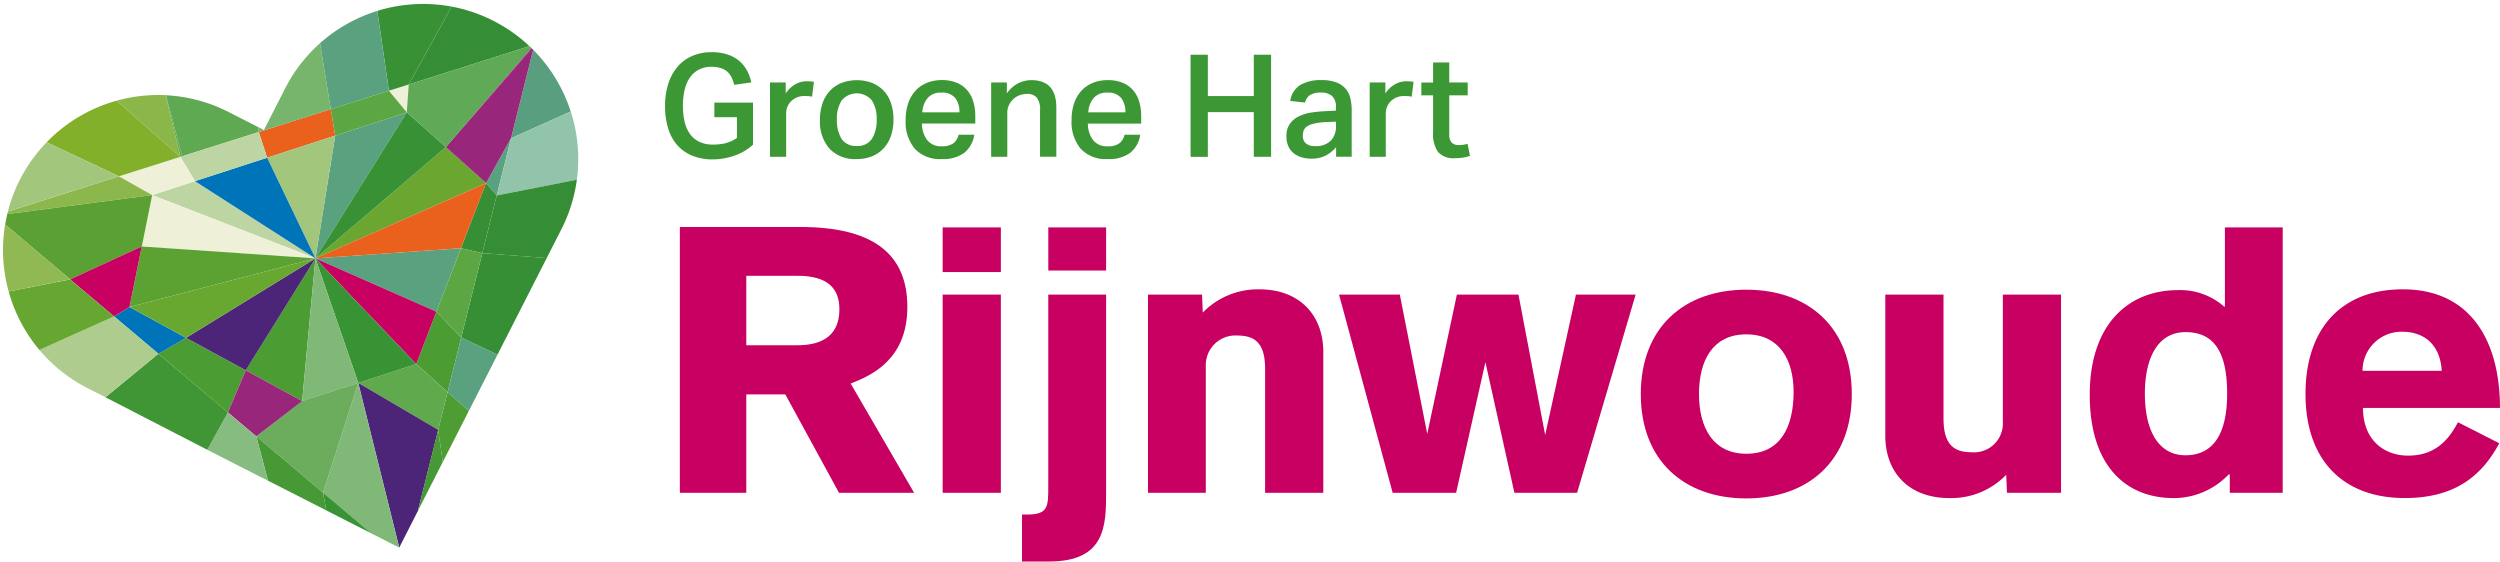 <svg id="Group_1498" data-name="Group 1498" xmlns="http://www.w3.org/2000/svg" xmlns:xlink="http://www.w3.org/1999/xlink" width="233.987" height="52.555" viewBox="0 0 233.987 52.555">
  <defs>
    <clipPath id="clip-path">
      <rect id="Rectangle_1505" data-name="Rectangle 1505" width="233.987" height="52.555" fill="none"/>
    </clipPath>
  </defs>
  <g id="Group_1410" data-name="Group 1410" clip-path="url(#clip-path)">
    <path id="Path_1574" data-name="Path 1574" d="M314.294,28.722v3.933a4.872,4.872,0,0,1-1.741,1.029,6.141,6.141,0,0,1-2.019.349,4.947,4.947,0,0,1-1.947-.354,3.76,3.76,0,0,1-1.4-1,4.261,4.261,0,0,1-.842-1.573,7.118,7.118,0,0,1-.282-2.072,6.741,6.741,0,0,1,.307-2.095,4.621,4.621,0,0,1,.87-1.584,3.7,3.7,0,0,1,1.364-1A4.473,4.473,0,0,1,310.4,24a4.689,4.689,0,0,1,1.517.22,3.3,3.3,0,0,1,1.1.608,3.178,3.178,0,0,1,.722.9,4.034,4.034,0,0,1,.393,1.1l-1.593.229a4.066,4.066,0,0,0-.262-.717,1.655,1.655,0,0,0-.4-.527,1.739,1.739,0,0,0-.608-.329,2.926,2.926,0,0,0-.87-.114,2.484,2.484,0,0,0-1.172.262,2.292,2.292,0,0,0-.837.742,3.356,3.356,0,0,0-.494,1.152,6.415,6.415,0,0,0-.162,1.484,6.508,6.508,0,0,0,.162,1.512,3.135,3.135,0,0,0,.508,1.144,2.28,2.28,0,0,0,.876.728,2.913,2.913,0,0,0,1.277.254,4.838,4.838,0,0,0,1.205-.139,3.222,3.222,0,0,0,1.029-.488V30.086h-2.114V28.722h3.62Z" transform="translate(-243.817 -19.116)" fill="#3c9735"/>
    <path id="Path_1575" data-name="Path 1575" d="M355.824,37.532v1.029a2.579,2.579,0,0,1,.87-.842,2.136,2.136,0,0,1,1.085-.3c.151,0,.279.006.382.014s.2.022.3.039l-.173,1.392a1.6,1.6,0,0,0-.321-.053c-.117-.009-.237-.014-.363-.014a1.894,1.894,0,0,0-.75.14,1.716,1.716,0,0,0-.541.368,1.524,1.524,0,0,0-.335.516,1.584,1.584,0,0,0-.114.583v4.081h-1.512V37.532h1.47Z" transform="translate(-282.284 -29.812)" fill="#3c9735"/>
    <path id="Path_1576" data-name="Path 1576" d="M380.805,43.058a1.584,1.584,0,0,0,1.411-.661,3.2,3.2,0,0,0,.449-1.813,3.125,3.125,0,0,0-.449-1.794,1.842,1.842,0,0,0-2.823.006,3.145,3.145,0,0,0-.449,1.785,3.307,3.307,0,0,0,.435,1.807,1.571,1.571,0,0,0,1.425.669m-.014,1.23a3.292,3.292,0,0,1-2.53-.962,3.859,3.859,0,0,1-.9-2.731,4.635,4.635,0,0,1,.234-1.512,3.287,3.287,0,0,1,.675-1.163,3.039,3.039,0,0,1,1.085-.75,4.106,4.106,0,0,1,2.931.006,3.062,3.062,0,0,1,1.077.756,3.165,3.165,0,0,1,.656,1.158,4.707,4.707,0,0,1,.22,1.478,4.585,4.585,0,0,1-.254,1.6,3.226,3.226,0,0,1-.717,1.163,3,3,0,0,1-1.091.717,3.839,3.839,0,0,1-1.392.24Z" transform="translate(-300.615 -29.397)" fill="#3c9735"/>
    <path id="Path_1577" data-name="Path 1577" d="M421.81,39.9a2.077,2.077,0,0,0-.4-1.35,1.557,1.557,0,0,0-1.283-.494,1.577,1.577,0,0,0-1.283.5,2.255,2.255,0,0,0-.508,1.344h3.478ZM423.2,42a2.649,2.649,0,0,1-.923,1.679,3.3,3.3,0,0,1-2.114.594,3.215,3.215,0,0,1-2.522-.957,3.891,3.891,0,0,1-.862-2.7,4.761,4.761,0,0,1,.248-1.593,3.3,3.3,0,0,1,.695-1.171,2.957,2.957,0,0,1,1.071-.722,3.7,3.7,0,0,1,1.372-.248,3.586,3.586,0,0,1,1.392.248,2.594,2.594,0,0,1,.976.695,2.868,2.868,0,0,1,.575,1.071,4.764,4.764,0,0,1,.187,1.383v.669h-4.99a2.563,2.563,0,0,0,.482,1.54,1.63,1.63,0,0,0,1.378.588,1.756,1.756,0,0,0,1.085-.282,1.371,1.371,0,0,0,.482-.8h1.473Z" transform="translate(-332.014 -29.386)" fill="#3c9735"/>
    <path id="Path_1578" data-name="Path 1578" d="M457.583,37.117v1.018a3,3,0,0,1,1.052-.937,2.748,2.748,0,0,1,1.25-.3q2.326,0,2.329,2.569v4.6h-1.526V39.711a1.776,1.776,0,0,0-.307-1.183,1.158,1.158,0,0,0-.909-.34,1.952,1.952,0,0,0-.742.14,1.762,1.762,0,0,0-.583.382,1.856,1.856,0,0,0-.382.555,1.579,1.579,0,0,0-.14.661v4.148h-1.512V37.117h1.47Z" transform="translate(-363.346 -29.397)" fill="#3c9735"/>
    <path id="Path_1579" data-name="Path 1579" d="M498.174,39.9a2.076,2.076,0,0,0-.4-1.35,1.557,1.557,0,0,0-1.283-.494,1.578,1.578,0,0,0-1.283.5,2.256,2.256,0,0,0-.508,1.344h3.478Zm1.389,2.1a2.648,2.648,0,0,1-.923,1.679,3.3,3.3,0,0,1-2.114.594A3.215,3.215,0,0,1,494,43.32a3.891,3.891,0,0,1-.862-2.7,4.761,4.761,0,0,1,.248-1.593,3.3,3.3,0,0,1,.695-1.171,2.957,2.957,0,0,1,1.071-.722,3.7,3.7,0,0,1,1.372-.248,3.586,3.586,0,0,1,1.392.248,2.594,2.594,0,0,1,.976.695,2.867,2.867,0,0,1,.575,1.071,4.762,4.762,0,0,1,.187,1.383v.669h-4.99a2.563,2.563,0,0,0,.482,1.54,1.63,1.63,0,0,0,1.378.588,1.757,1.757,0,0,0,1.085-.282,1.371,1.371,0,0,0,.482-.8h1.473Z" transform="translate(-392.844 -29.386)" fill="#3c9735"/>
    <path id="Path_1580" data-name="Path 1580" d="M547.875,25.2h1.618V29.07h4.3V25.2h1.618v9.553h-1.618V30.57h-4.3v4.187h-1.618Z" transform="translate(-436.445 -20.078)" fill="#3c9735"/>
    <path id="Path_1581" data-name="Path 1581" d="M595.661,40.79a6.087,6.087,0,0,0-1.1.148,1.924,1.924,0,0,0-.65.273.809.809,0,0,0-.3.388,1.465,1.465,0,0,0-.072.474.889.889,0,0,0,.287.709,1.247,1.247,0,0,0,.851.254,1.959,1.959,0,0,0,1.484-.508,1.921,1.921,0,0,0,.483-1.378v-.4l-.976.039Zm1,2.34a3.2,3.2,0,0,1-.951.776,2.787,2.787,0,0,1-1.364.307,3.171,3.171,0,0,1-.923-.128,2.1,2.1,0,0,1-.742-.382,1.751,1.751,0,0,1-.494-.65,2.218,2.218,0,0,1-.181-.929,1.961,1.961,0,0,1,.321-1.171,2.237,2.237,0,0,1,.837-.7,3.969,3.969,0,0,1,1.158-.354,11.762,11.762,0,0,1,1.283-.128l1.029-.053v-.3a1.322,1.322,0,0,0-.382-1.091,1.559,1.559,0,0,0-1-.3,1.855,1.855,0,0,0-1.051.24,1.131,1.131,0,0,0-.449.695l-1.392-.148a2.113,2.113,0,0,1,.923-1.484,3.737,3.737,0,0,1,2.019-.469,3.789,3.789,0,0,1,1.372.215,2.045,2.045,0,0,1,1.311,1.478,4.764,4.764,0,0,1,.128,1.13v4.349h-1.459v-.909Z" transform="translate(-471.602 -29.363)" fill="#3c9735"/>
    <path id="Path_1582" data-name="Path 1582" d="M631.768,37.532v1.029a2.579,2.579,0,0,1,.87-.842,2.136,2.136,0,0,1,1.085-.3c.151,0,.279.006.382.014s.2.022.3.039l-.173,1.392a1.6,1.6,0,0,0-.321-.053c-.117-.009-.237-.014-.363-.014a1.894,1.894,0,0,0-.75.14,1.717,1.717,0,0,0-.541.368,1.524,1.524,0,0,0-.335.516,1.583,1.583,0,0,0-.114.583v4.081H630.3V37.532h1.47Z" transform="translate(-502.105 -29.812)" fill="#3c9735"/>
    <path id="Path_1583" data-name="Path 1583" d="M654.1,31.82v-1.2h1.1V28.741h1.512v1.875h1.727v1.2h-1.727v3.64a1.12,1.12,0,0,0,.22.776.843.843,0,0,0,.65.24,3.141,3.141,0,0,0,.435-.028,2.055,2.055,0,0,0,.407-.095l.229,1.138a4.382,4.382,0,0,1-1.392.215,1.91,1.91,0,0,1-1.607-.594,2.913,2.913,0,0,1-.455-1.785V31.82Z" transform="translate(-521.07 -22.896)" fill="#3c9735"/>
    <path id="Path_1584" data-name="Path 1584" d="M319.074,109.027v6.5h4.778c1.9,0,3.936-.6,3.936-3.372,0-2.53-1.863-3.127-3.936-3.127h-4.778Zm-6.22-4.569h11.28c6.817,0,10.013,2.53,10.013,7.484s-3.408,6.429-5.305,7.169l5.938,10.225h-7.029l-5.024-9.207h-3.654v9.207h-6.22Z" transform="translate(-249.224 -83.213)" fill="#c80062"/>
    <path id="Path_1585" data-name="Path 1585" d="M439.247,129.481H433.8V110.927h5.447ZM433.8,104.637h5.447v4.181H433.8Z" transform="translate(-345.572 -83.355)" fill="#c80062"/>
    <path id="Path_1586" data-name="Path 1586" d="M472.781,104.636h5.411v4.042h-5.411Zm0,6.29h5.411v18.448c0,3.163-.036,6.535-5.341,6.535h-2.53v-4.393h.457c2,0,2-.736,2-2.636V110.926Z" transform="translate(-374.665 -83.355)" fill="#c80062"/>
    <path id="Path_1587" data-name="Path 1587" d="M533.7,152.193h-5.411V133.639h5.06l.07,1.687a7.179,7.179,0,0,1,5.305-2.178c3.724,0,5.975,2.39,5.975,5.869v13.177h-5.447V140.6c0-2.424-.948-3.127-2.6-3.127a2.768,2.768,0,0,0-2.951,2.812v11.91Z" transform="translate(-420.845 -106.068)" fill="#c80062"/>
    <path id="Path_1588" data-name="Path 1588" d="M621.889,135.562l2.566,13.037,2.775-13.037h5.763l2.5,13.143,2.881-13.143h5.587l-5.481,18.554h-5.868L629.9,141.888l-2.742,12.228h-5.938L616.2,135.562h5.69Z" transform="translate(-490.873 -107.991)" fill="#c80062"/>
    <path id="Path_1589" data-name="Path 1589" d="M764.944,148.668c3.127,0,4.427-2.39,4.427-5.8,0-2.951-1.3-5.375-4.427-5.375s-4.427,2.424-4.427,5.587,1.336,5.587,4.427,5.587m0,4.181c-5.8,0-9.874-3.514-9.874-9.768s4.075-9.768,9.874-9.768,9.874,3.514,9.874,9.768-4.075,9.768-9.874,9.768" transform="translate(-601.5 -106.199)" fill="#c80062"/>
    <path id="Path_1590" data-name="Path 1590" d="M878.593,135.551h5.447v18.554h-5.06l-.07-1.687a7.127,7.127,0,0,1-5.341,2.178c-3.727,0-5.975-2.354-5.975-5.832V135.551h5.447v11.595c0,2.424.948,3.163,2.636,3.163a2.7,2.7,0,0,0,2.918-2.848V135.548Z" transform="translate(-691.139 -107.98)" fill="#c80062"/>
    <path id="Path_1591" data-name="Path 1591" d="M970.633,114.44c-2.53,0-3.8,2.318-3.8,5.763s1.266,5.763,3.8,5.763,3.9-1.9,3.9-5.763-1.194-5.763-3.9-5.763m9.1,15.04h-4.954v-1.721h-.106a7.091,7.091,0,0,1-5.129,2.215c-4.533,0-7.871-3.057-7.871-9.665s3.62-9.8,8.259-9.8a6.217,6.217,0,0,1,4.321,1.545h.07v-7.414h5.411Z" transform="translate(-766.084 -83.355)" fill="#c80062"/>
    <path id="Path_1592" data-name="Path 1592" d="M1073.718,140.75c-.176-2.669-1.863-3.654-3.69-3.654a3.645,3.645,0,0,0-3.726,3.654h7.417Zm-7.378,3.478c.036,3.339,2.318,4.463,4.217,4.463,2.284,0,3.654-1.16,4.675-3.127l3.866,1.967c-1.863,3.514-4.672,5.129-8.856,5.129-5.726,0-9.277-3.514-9.277-9.735s3.445-9.8,9.1-9.8c6.5,0,9.1,5.026,9.1,11.1h-12.825Z" transform="translate(-845.181 -106.046)" fill="#c80062"/>
    <path id="Path_1593" data-name="Path 1593" d="M74.011,83.366,70,84.668l15.285,5.924Z" transform="translate(-55.766 -66.41)" fill="#bdd5a2"/>
    <path id="Path_1594" data-name="Path 1594" d="M145.157,65.367,153.709,51.7l-6.7,2.176Z" transform="translate(-115.634 -41.184)" fill="#5aa180"/>
    <path id="Path_1595" data-name="Path 1595" d="M145.157,78.116l15.974-7.046L157.36,67.7Z" transform="translate(-115.634 -53.934)" fill="#6ba730"/>
    <path id="Path_1596" data-name="Path 1596" d="M224.694,68.864l1.339-5.353.005-.031-2.34,4.226Z" transform="translate(-178.201 -50.57)" fill="#5aa180"/>
    <path id="Path_1597" data-name="Path 1597" d="M191.525,148.346l2.937,2.63,1.277-5.11-2.323-2.418Z" transform="translate(-152.571 -114.273)" fill="#4c9c34"/>
    <path id="Path_1598" data-name="Path 1598" d="M158.774,114.236l-13.617.948,11.322,4.993Z" transform="translate(-115.634 -91.002)" fill="#5aa180"/>
    <path id="Path_1599" data-name="Path 1599" d="M75.468,155.461l-2.586,1.489,6.507,5.492,1.665-3.941Z" transform="translate(-58.06 -123.843)" fill="#4c9c34"/>
    <path id="Path_1600" data-name="Path 1600" d="M113.065,129.375l5.286,2.879,1.241-13.355Z" transform="translate(-90.07 -94.717)" fill="#4c9c34"/>
    <path id="Path_1601" data-name="Path 1601" d="M53.935,141.281l-1.445.879,4.148,3.495,2.586-1.489Z" transform="translate(-41.814 -112.546)" fill="#0074b9"/>
    <path id="Path_1602" data-name="Path 1602" d="M66.19,89.77l-.973,4.811,16.259,1.113Z" transform="translate(-51.953 -71.512)" fill="#eef0d8"/>
    <path id="Path_1603" data-name="Path 1603" d="M126.238,52.707l-.41-2.474-6.742,2.137.781,2.407Z" transform="translate(-94.866 -40.016)" fill="#ea601d"/>
    <path id="Path_1604" data-name="Path 1604" d="M180.639,41.485l.179-2.608-1.855.586Z" transform="translate(-142.564 -30.97)" fill="#eef0d8"/>
    <path id="Path_1605" data-name="Path 1605" d="M212.11,90.355l2,.457,1.35-5.4-1-1.157Z" transform="translate(-168.97 -67.121)" fill="#378f35"/>
    <path id="Path_1606" data-name="Path 1606" d="M237.236,22.886l-2.064,8.256-.009.031,5.587-2.508a14.506,14.506,0,0,0-3.514-5.779" transform="translate(-187.334 -18.231)" fill="#599f7f"/>
    <path id="Path_1607" data-name="Path 1607" d="M228.594,59.172l7.5-1.476a14.535,14.535,0,0,0-.572-6.382l-5.587,2.508-1.339,5.353Z" transform="translate(-182.101 -40.878)" fill="#92c3ab"/>
    <path id="Path_1608" data-name="Path 1608" d="M221.956,89.566l6.025.463,1.367-2.681a14.489,14.489,0,0,0,1.456-4.655l-7.5,1.476Z" transform="translate(-176.813 -65.874)" fill="#358e35"/>
    <path id="Path_1609" data-name="Path 1609" d="M196.02,4.367A14.571,14.571,0,0,0,192.1,3.028l-4.017,7.288,11.3-3.584a14.554,14.554,0,0,0-2.371-1.81l-.424-.248c-.187-.106-.376-.209-.569-.307Z" transform="translate(-149.829 -2.412)" fill="#358e35"/>
    <path id="Path_1610" data-name="Path 1610" d="M205.224,31.443l-.067.078,3.771,3.367,2.34-4.226,2.064-8.256c-.042-.042-.081-.084-.123-.123Z" transform="translate(-163.431 -17.751)" fill="#98267b"/>
    <path id="Path_1611" data-name="Path 1611" d="M190.855,30.69l.07-.078,7.949-9.2-.184-.176-11.308,3.584-.179,2.608Z" transform="translate(-149.129 -16.92)" fill="#60aa57"/>
    <path id="Path_1612" data-name="Path 1612" d="M199.387,21.24l-11.3,3.587Z" transform="translate(-149.829 -16.92)" fill="#60aa57"/>
    <path id="Path_1613" data-name="Path 1613" d="M213.435,22.1l-7.95,9.2,7.986-9.16a.406.406,0,0,0-.036-.036" transform="translate(-163.692 -17.608)" fill="#a31173"/>
    <path id="Path_1614" data-name="Path 1614" d="M212.247,124.388l3.395,1.6,4.608-9.043-6.028-.46Z" transform="translate(-169.079 -92.794)" fill="#378f35"/>
    <path id="Path_1615" data-name="Path 1615" d="M176.578,9.364l4.016-7.288a14.5,14.5,0,0,0-6.954.4l1.085,7.47Z" transform="translate(-138.325 -1.457)" fill="#389135"/>
    <path id="Path_1616" data-name="Path 1616" d="M161.131,84.257,145.157,91.3l13.617-.948Z" transform="translate(-115.634 -67.12)" fill="#ea601d"/>
    <path id="Path_1617" data-name="Path 1617" d="M145.157,115.184l13.617-.948Z" transform="translate(-115.634 -91.002)" fill="#cf271a"/>
    <path id="Path_1618" data-name="Path 1618" d="M200.823,120.178l2.323,2.418,1.975-7.9-2-.457Z" transform="translate(-159.978 -91.003)" fill="#5ca643"/>
    <path id="Path_1619" data-name="Path 1619" d="M205.966,160.448l1.992,1.752,2.68-5.261-3.395-1.6Z" transform="translate(-164.075 -123.745)" fill="#5aa180"/>
    <path id="Path_1620" data-name="Path 1620" d="M157.36,54.954,153.708,51.7l-8.552,13.667Z" transform="translate(-115.634 -41.184)" fill="#389135"/>
    <path id="Path_1621" data-name="Path 1621" d="M190.855,54.954,187.2,51.7Z" transform="translate(-149.129 -41.184)" fill="#389135"/>
    <path id="Path_1622" data-name="Path 1622" d="M153.693,12.5l-1.085-7.47a14.537,14.537,0,0,0-5.367,3.024l1.012,6.17Z" transform="translate(-117.294 -4.007)" fill="#5aa180"/>
    <path id="Path_1623" data-name="Path 1623" d="M159.346,43.779l-1.676-2.022-5.436,1.724.41,2.474Z" transform="translate(-121.271 -33.264)" fill="#5ca643"/>
    <path id="Path_1624" data-name="Path 1624" d="M201.632,183.99l.435,3.007,2.438-4.784-1.992-1.752Z" transform="translate(-160.623 -143.759)" fill="#4e9d34"/>
    <path id="Path_1625" data-name="Path 1625" d="M145.157,118.9l9.431,9.891,1.891-4.9Z" transform="translate(-115.634 -94.717)" fill="#c80062"/>
    <path id="Path_1626" data-name="Path 1626" d="M164.864,169.289l7.478,4.4.881-3.528-2.937-2.63Z" transform="translate(-131.333 -133.456)" fill="#60a94d"/>
    <path id="Path_1627" data-name="Path 1627" d="M125.5,26.066l-1.012-6.17a14.444,14.444,0,0,0-3.275,4.251l-1.972,3.871-.566-.287.084.474,6.742-2.137Z" transform="translate(-94.537 -15.849)" fill="#77b46c"/>
    <path id="Path_1628" data-name="Path 1628" d="M164.864,176.183,168.7,191.6l1.749-3.436,1.9-7.581Z" transform="translate(-131.333 -140.35)" fill="#4c2578"/>
    <path id="Path_1629" data-name="Path 1629" d="M192.306,205.392l2.332-4.574-.435-3.007Z" transform="translate(-153.194 -157.579)" fill="#469935"/>
    <path id="Path_1630" data-name="Path 1630" d="M145.157,118.9h0l4.008,11.651,5.422-1.76Z" transform="translate(-115.634 -94.717)" fill="#389335"/>
    <path id="Path_1631" data-name="Path 1631" d="M122.926,64.466l4.521,9.422L129.3,62.4Z" transform="translate(-97.925 -49.706)" fill="#a2c67b"/>
    <path id="Path_1632" data-name="Path 1632" d="M140.295,118.9l-1.241,13.355,5.249-1.7Z" transform="translate(-110.772 -94.717)" fill="#7fb877"/>
    <path id="Path_1633" data-name="Path 1633" d="M148.681,186.465l4.5,3.8,2.619,1.336-3.832-15.416Z" transform="translate(-118.442 -140.35)" fill="#7fb877"/>
    <path id="Path_1634" data-name="Path 1634" d="M117.934,181.19l6.253,5.275,3.291-10.281-5.249,1.7Z" transform="translate(-93.948 -140.35)" fill="#6bad5d"/>
    <path id="Path_1635" data-name="Path 1635" d="M89.71,74.768l11.277,7.227-4.521-9.422Z" transform="translate(-71.464 -57.812)" fill="#0074b9"/>
    <path id="Path_1636" data-name="Path 1636" d="M97.71,118.9,85.6,126.335l5.587,3.04Z" transform="translate(-68.187 -94.717)" fill="#4c2578"/>
    <path id="Path_1637" data-name="Path 1637" d="M77,118.9h0l-17.4,4.552,5.288,2.884Z" transform="translate(-47.473 -94.717)" fill="#69a830"/>
    <path id="Path_1638" data-name="Path 1638" d="M77,114.54l-16.259-1.113-1.144,5.665Z" transform="translate(-47.473 -90.358)" fill="#5ba232"/>
    <path id="Path_1639" data-name="Path 1639" d="M148.977,228.388l4.209,2.145-4.5-3.8Z" transform="translate(-118.442 -180.619)" fill="#389335"/>
    <path id="Path_1640" data-name="Path 1640" d="M77.761,49.579l7.327-2.323L85,46.782l-2.75-1.4a14.435,14.435,0,0,0-5.846-1.565l1.512,5.715-.156.05Z" transform="translate(-60.868 -34.903)" fill="#5fa953"/>
    <path id="Path_1641" data-name="Path 1641" d="M91.124,63.145l-.781-2.407-7.327,2.323-.011,0,1.364,2.276Z" transform="translate(-66.122 -48.384)" fill="#bdd5a2"/>
    <path id="Path_1642" data-name="Path 1642" d="M83.069,63.058,90.4,60.735Z" transform="translate(-66.174 -48.382)" fill="#bdd5a2"/>
    <path id="Path_1643" data-name="Path 1643" d="M106.544,170.41l-1.665,3.941,2.655,2.24,4.3-3.3Z" transform="translate(-83.548 -135.751)" fill="#98267b"/>
    <path id="Path_1644" data-name="Path 1644" d="M117.934,200.8l1.1,4.153,5.45,2.775-.3-1.654Z" transform="translate(-93.948 -159.961)" fill="#469935"/>
    <path id="Path_1645" data-name="Path 1645" d="M77.73,49.529l-1.512-5.715h-.045l1.4,5.768.156-.05Z" transform="translate(-60.681 -34.903)" fill="#5fa953"/>
    <path id="Path_1646" data-name="Path 1646" d="M59.636,49.506l-1.4-5.768a14.582,14.582,0,0,0-4.577.516l5.966,5.255h.011Z" transform="translate(-42.743 -34.83)" fill="#8bb64a"/>
    <path id="Path_1647" data-name="Path 1647" d="M60.476,72.175,54.725,74l3.107,1.754,4.008-1.3Z" transform="translate(-43.595 -57.496)" fill="#eef0d8"/>
    <path id="Path_1648" data-name="Path 1648" d="M33.973,51.592l-5.966-5.255a14.513,14.513,0,0,0-6.552,3.891l6.767,3.188Z" transform="translate(-17.091 -36.913)" fill="#83b02b"/>
    <path id="Path_1649" data-name="Path 1649" d="M97.329,189.788l-1.927,3.5,5.682,2.9-1.1-4.153Z" transform="translate(-75.998 -151.188)" fill="#87bc80"/>
    <path id="Path_1650" data-name="Path 1650" d="M53.469,162.785l-4.956,4.075,9.537,4.915,1.927-3.5Z" transform="translate(-38.646 -129.677)" fill="#409635"/>
    <path id="Path_1651" data-name="Path 1651" d="M3.338,84.675,16.9,82.9,13.79,81.144,3.4,84.438" transform="translate(-2.659 -64.641)" fill="#8cb74c"/>
    <path id="Path_1652" data-name="Path 1652" d="M2.365,92.537l6.089,5.135,6.7-3.079h0l.973-4.809L2.562,91.561" transform="translate(-1.884 -71.524)" fill="#5ba032"/>
    <path id="Path_1653" data-name="Path 1653" d="M39,113.427,32.3,116.507l4.106,3.464,1.445-.879Z" transform="translate(-25.733 -90.358)" fill="#c80062"/>
    <path id="Path_1654" data-name="Path 1654" d="M3.626,71.951l10.393-3.294L7.252,65.469a14.553,14.553,0,0,0-3.626,6.482" transform="translate(-2.889 -52.154)" fill="#a2c67b"/>
    <path id="Path_1655" data-name="Path 1655" d="M25.112,145.59l-6.99,3.135a14.439,14.439,0,0,0,4.521,3.587l1.66.845,4.956-4.075-4.145-3.495Z" transform="translate(-14.436 -115.977)" fill="#adcc8e"/>
    <path id="Path_1656" data-name="Path 1656" d="M9.742,128.568,3.982,129.7a14.548,14.548,0,0,0,2.876,5.47l6.99-3.135-4.109-3.467Z" transform="translate(-3.172 -102.419)" fill="#65a731"/>
    <path id="Path_1657" data-name="Path 1657" d="M1.586,103.306a14.459,14.459,0,0,0,.332,6.268l5.76-1.132-6.089-5.135" transform="translate(-1.106 -82.295)" fill="#91b953"/>
  </g>
</svg>
